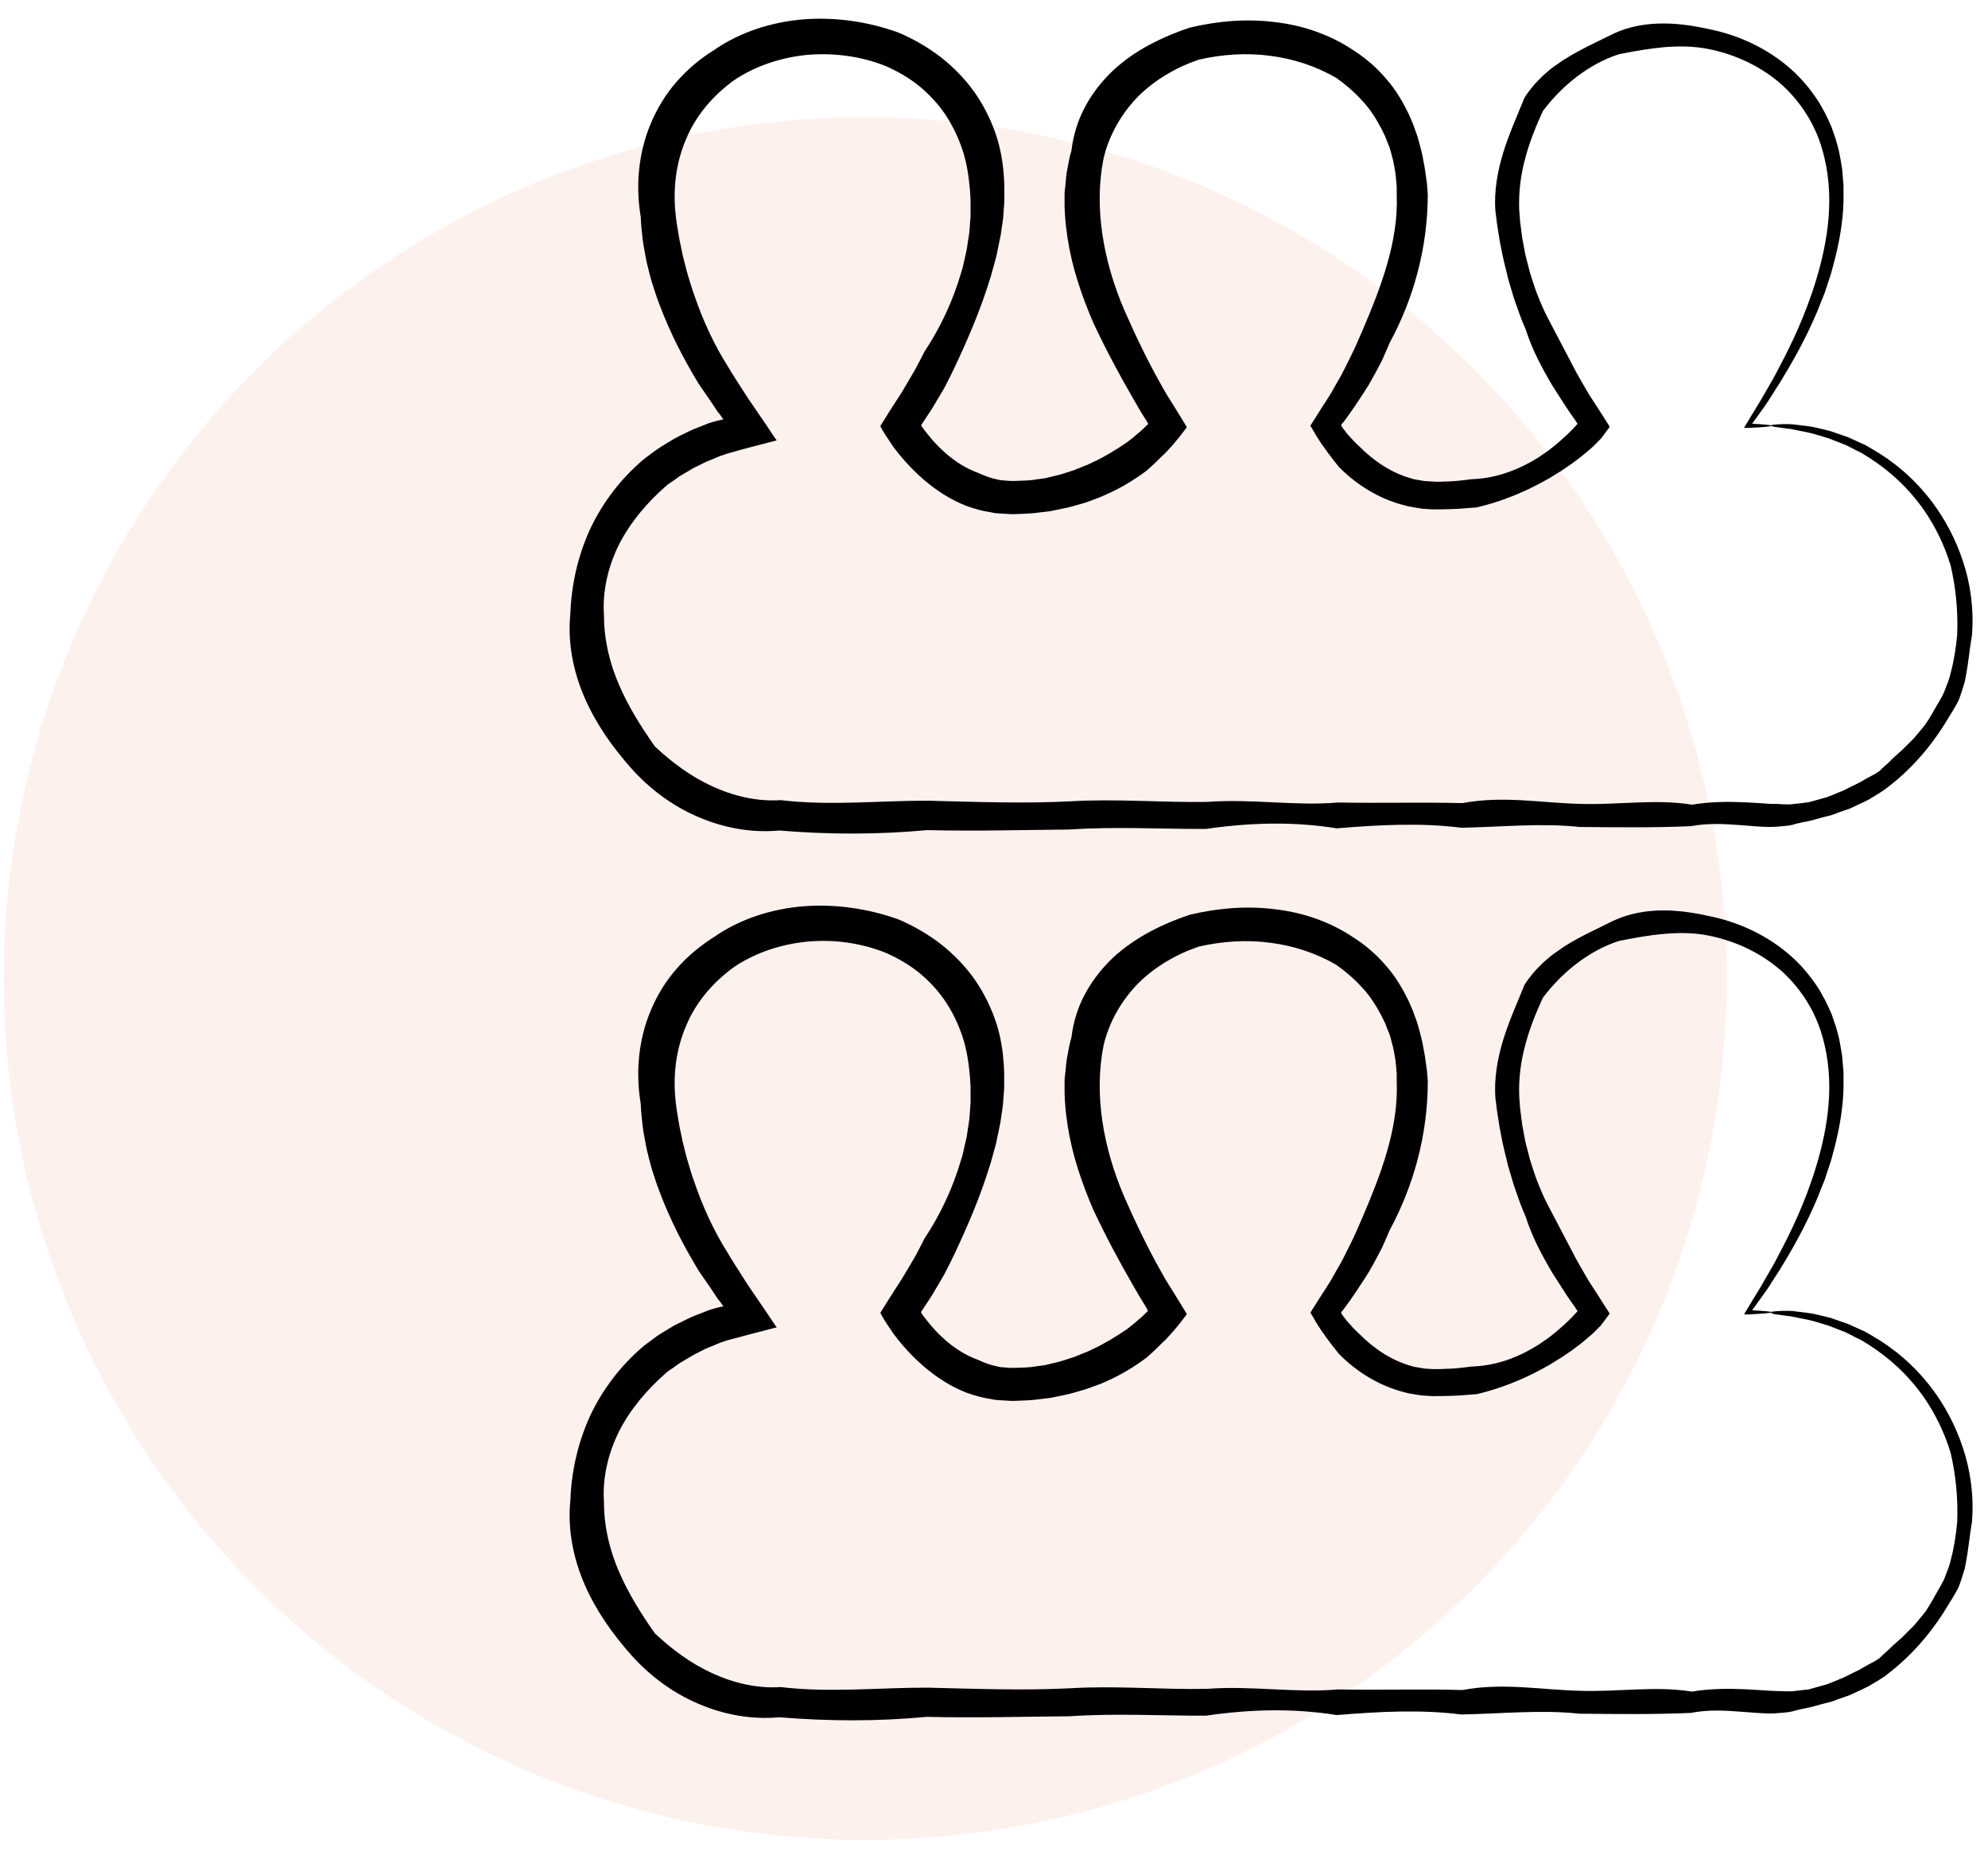 <?xml version="1.0" encoding="UTF-8"?>
<svg xmlns="http://www.w3.org/2000/svg" width="105" height="98" viewBox="0 0 105 98" fill="none">
  <circle opacity="0.5" cx="45.694" cy="51.69" r="45.5" fill="#FCE5DF"></circle>
  <g clip-path="url(#clip0_2004_1450)">
    <path d="M93.526 22.456C93.526 22.456 93.744 22.414 94.16 22.404C94.263 22.404 94.388 22.404 94.513 22.404C94.637 22.404 94.783 22.425 94.939 22.445C95.25 22.487 95.614 22.508 96.019 22.612C96.216 22.664 96.434 22.706 96.663 22.768C96.881 22.841 97.12 22.925 97.359 23.008C97.608 23.081 97.847 23.206 98.107 23.321C98.231 23.383 98.366 23.435 98.501 23.498C98.626 23.571 98.761 23.644 98.896 23.727C99.966 24.342 101.098 25.249 102.074 26.551C102.718 27.416 103.279 28.448 103.674 29.636C104.069 30.813 104.266 32.168 104.152 33.564C104.027 34.262 103.975 34.971 103.83 35.711C103.809 35.804 103.799 35.898 103.778 35.992L103.695 36.263C103.643 36.451 103.581 36.628 103.518 36.805C103.466 36.992 103.362 37.159 103.269 37.326C103.175 37.493 103.072 37.659 102.968 37.826C102.178 39.17 101.14 40.473 99.779 41.525C99.696 41.588 99.613 41.661 99.519 41.723L99.249 41.901C99.062 42.015 98.875 42.13 98.688 42.244C98.491 42.349 98.294 42.432 98.096 42.526C97.899 42.62 97.702 42.724 97.483 42.786C97.276 42.859 97.058 42.932 96.85 43.015C96.746 43.057 96.632 43.088 96.528 43.109L96.195 43.193L95.863 43.286C95.759 43.318 95.645 43.349 95.531 43.37C95.302 43.411 95.084 43.464 94.856 43.516C94.627 43.599 94.398 43.62 94.16 43.641C93.931 43.661 93.682 43.682 93.453 43.682C93.007 43.682 92.55 43.63 92.093 43.599C91.179 43.526 90.244 43.464 89.299 43.641C87.398 43.724 85.445 43.703 83.42 43.682C81.405 43.464 79.317 43.682 77.188 43.724C75.048 43.453 72.856 43.568 70.602 43.755C68.348 43.391 66.053 43.443 63.695 43.787C61.337 43.797 58.927 43.651 56.476 43.818C54.025 43.839 51.511 43.912 48.956 43.849C46.401 44.089 43.804 44.089 41.155 43.87C39.732 44.005 38.247 43.745 36.897 43.161C35.536 42.588 34.321 41.682 33.334 40.577C32.358 39.472 31.485 38.253 30.883 36.867C30.28 35.492 29.969 33.939 30.125 32.418C30.177 30.896 30.519 29.375 31.163 27.958C31.818 26.562 32.784 25.29 33.978 24.279C34.123 24.154 34.29 24.05 34.446 23.925C34.601 23.811 34.757 23.696 34.923 23.592L35.422 23.29C35.505 23.237 35.588 23.185 35.671 23.144L35.931 23.008L36.461 22.748C36.637 22.664 36.824 22.602 37.001 22.529C37.188 22.456 37.364 22.372 37.551 22.32L37.8 22.247L37.883 22.227C37.998 22.195 38.102 22.174 38.206 22.154C38.143 22.06 38.06 21.956 37.998 21.862L37.946 21.799L37.915 21.768L37.842 21.654L37.53 21.185C37.323 20.872 37.094 20.57 36.886 20.247C36.097 18.944 35.391 17.579 34.84 16.11C34.695 15.745 34.581 15.37 34.456 14.995C34.342 14.62 34.248 14.234 34.155 13.849C34.082 13.453 33.999 13.067 33.947 12.671C33.905 12.275 33.853 11.869 33.843 11.462C33.573 9.868 33.698 8.117 34.373 6.523C34.705 5.731 35.162 4.97 35.733 4.324C36.305 3.668 36.969 3.105 37.697 2.657C39.099 1.678 40.782 1.157 42.454 1.021C44.136 0.896 45.83 1.136 47.45 1.719C48.239 2.053 48.998 2.49 49.693 3.022C50.379 3.564 51.002 4.199 51.511 4.929C52.01 5.658 52.404 6.461 52.664 7.305C52.924 8.149 53.028 9.024 53.048 9.889V10.535C53.048 10.754 53.017 10.962 53.007 11.171L52.986 11.494C52.976 11.598 52.955 11.702 52.944 11.806L52.851 12.431C52.809 12.64 52.768 12.838 52.726 13.046C52.674 13.255 52.654 13.453 52.591 13.661L52.425 14.265L52.342 14.568L52.249 14.859C51.76 16.433 51.116 17.923 50.431 19.382C50.254 19.747 50.078 20.111 49.891 20.466C49.693 20.809 49.486 21.153 49.278 21.497C49.174 21.674 49.07 21.831 48.956 21.997L48.79 22.247L48.707 22.372C48.707 22.372 48.707 22.383 48.696 22.393L48.655 22.445C48.655 22.466 48.665 22.477 48.675 22.498C48.675 22.498 48.675 22.505 48.675 22.518C48.675 22.518 48.707 22.57 48.738 22.602C48.79 22.675 48.842 22.748 48.894 22.81C48.998 22.946 49.112 23.081 49.226 23.217C49.455 23.477 49.704 23.727 49.964 23.956C50.483 24.404 51.065 24.769 51.688 24.988C51.978 25.123 52.29 25.249 52.612 25.311C52.695 25.332 52.768 25.353 52.851 25.363L53.1 25.384L53.35 25.405C53.433 25.405 53.526 25.405 53.609 25.405C53.962 25.384 54.326 25.395 54.679 25.332L55.209 25.259L55.728 25.134C56.071 25.061 56.403 24.936 56.736 24.832C56.902 24.769 57.058 24.696 57.224 24.634L57.463 24.54L57.702 24.425C58.335 24.134 58.927 23.769 59.499 23.383C59.779 23.175 60.039 22.956 60.298 22.727L60.558 22.477C60.558 22.477 60.6 22.435 60.631 22.414C60.652 22.404 60.631 22.393 60.631 22.372L60.61 22.331L60.589 22.289L60.558 22.227L60.475 22.102C60.371 21.935 60.267 21.779 60.174 21.612L59.883 21.112C59.114 19.788 58.398 18.444 57.743 17.048C57.141 15.641 56.632 14.172 56.393 12.629C56.341 12.244 56.279 11.858 56.258 11.462C56.248 11.264 56.227 11.066 56.227 10.879V10.285C56.237 10.191 56.227 10.087 56.248 9.993L56.279 9.701C56.3 9.503 56.31 9.305 56.341 9.107C56.414 8.722 56.476 8.326 56.59 7.951C56.684 7.159 56.923 6.367 57.307 5.648C57.691 4.929 58.2 4.283 58.782 3.73C59.374 3.178 60.028 2.73 60.714 2.365C61.399 2.001 62.116 1.698 62.843 1.459C64.329 1.104 65.845 0.979 67.33 1.167C68.816 1.334 70.27 1.834 71.516 2.678C72.15 3.084 72.721 3.584 73.209 4.158C73.708 4.72 74.092 5.377 74.414 6.044L74.632 6.554L74.819 7.075C74.85 7.159 74.882 7.242 74.902 7.336L74.975 7.596C75.017 7.773 75.069 7.951 75.11 8.128C75.172 8.482 75.255 8.836 75.297 9.191L75.37 9.722L75.411 10.254C75.411 13.098 74.653 15.797 73.396 18.111C73.272 18.413 73.137 18.715 73.002 19.017C72.856 19.309 72.7 19.601 72.544 19.882L72.306 20.309C72.223 20.445 72.129 20.58 72.046 20.716C71.869 20.987 71.693 21.258 71.516 21.518C71.34 21.779 71.142 22.049 70.966 22.289L70.872 22.393C70.872 22.393 70.841 22.435 70.831 22.456C70.841 22.477 70.852 22.498 70.862 22.518C70.883 22.56 70.914 22.602 70.945 22.643L71.059 22.789C71.101 22.852 71.142 22.904 71.194 22.956C71.381 23.175 71.579 23.383 71.786 23.571C72.576 24.373 73.521 24.988 74.528 25.269C74.591 25.29 74.653 25.311 74.715 25.322L74.913 25.353C75.037 25.374 75.162 25.405 75.297 25.415L75.681 25.436C75.744 25.436 75.806 25.447 75.879 25.447H76.087C76.367 25.426 76.647 25.436 76.917 25.405C77.198 25.374 77.468 25.353 77.738 25.311C78.86 25.28 79.94 24.915 80.885 24.384L81.238 24.175L81.571 23.946C81.799 23.8 82.007 23.623 82.215 23.456C82.412 23.279 82.62 23.102 82.807 22.925C82.9 22.831 82.994 22.737 83.087 22.643C83.129 22.602 83.129 22.591 83.15 22.57L83.201 22.518C83.201 22.518 83.274 22.445 83.305 22.404C83.337 22.383 83.305 22.362 83.295 22.341L83.253 22.279L83.17 22.154L82.942 21.831C82.776 21.601 82.63 21.362 82.474 21.122C82.319 20.882 82.173 20.643 82.017 20.413C81.446 19.444 80.916 18.465 80.584 17.402C80.356 16.902 80.179 16.381 80.002 15.87C79.909 15.61 79.847 15.349 79.763 15.089L79.649 14.703L79.556 14.307C79.493 14.047 79.421 13.786 79.369 13.526C79.317 13.265 79.265 13.005 79.213 12.744C79.171 12.483 79.13 12.213 79.088 11.952C79.067 11.817 79.047 11.692 79.036 11.556L78.984 11.16C78.901 10.097 79.099 9.034 79.4 8.044C79.712 7.054 80.117 6.148 80.511 5.179C80.636 4.96 80.802 4.762 80.958 4.564C81.124 4.366 81.301 4.189 81.477 4.012C81.664 3.845 81.851 3.678 82.049 3.532L82.35 3.324C82.454 3.251 82.547 3.178 82.651 3.126C83.472 2.605 84.334 2.219 85.175 1.803C86.027 1.386 86.962 1.24 87.865 1.24C88.769 1.24 89.641 1.396 90.483 1.584C92.155 1.959 93.671 2.761 94.814 3.855C95.313 4.335 95.728 4.866 96.081 5.418C96.164 5.564 96.247 5.7 96.32 5.846C96.362 5.919 96.403 5.981 96.434 6.054L96.538 6.273C96.601 6.419 96.673 6.565 96.736 6.711C96.787 6.856 96.84 7.013 96.891 7.159L96.964 7.378C96.985 7.45 97.006 7.523 97.026 7.596C97.068 7.742 97.109 7.899 97.141 8.044C97.203 8.336 97.245 8.638 97.296 8.93C97.317 9.222 97.348 9.514 97.369 9.795C97.369 10.087 97.369 10.368 97.369 10.639C97.338 11.754 97.141 12.786 96.902 13.734C96.84 13.974 96.777 14.203 96.715 14.432C96.642 14.661 96.569 14.88 96.497 15.099C96.455 15.214 96.424 15.318 96.393 15.422C96.351 15.526 96.31 15.63 96.268 15.735C96.185 15.943 96.102 16.141 96.029 16.339C95.375 17.913 94.637 19.184 94.014 20.205C93.848 20.455 93.703 20.695 93.557 20.924C93.484 21.039 93.412 21.143 93.35 21.247C93.277 21.351 93.204 21.445 93.142 21.549C92.872 21.924 92.633 22.258 92.435 22.529C92.404 22.466 92.383 22.425 92.352 22.372C93.152 22.414 93.568 22.445 93.568 22.487C93.568 22.529 93.152 22.57 92.352 22.602H92.113L92.238 22.393C92.435 22.07 92.674 21.664 92.965 21.195C93.111 20.955 93.246 20.695 93.412 20.424C93.568 20.143 93.744 19.861 93.9 19.538C94.575 18.277 95.354 16.683 95.946 14.713C96.237 13.734 96.486 12.65 96.58 11.494C96.673 10.337 96.601 9.097 96.237 7.867C95.884 6.638 95.178 5.46 94.149 4.512C93.111 3.574 91.76 2.897 90.265 2.595C89.506 2.438 88.707 2.428 87.917 2.49C87.117 2.563 86.328 2.699 85.507 2.865C84.718 3.116 83.97 3.532 83.295 4.043C82.62 4.554 82.017 5.168 81.488 5.867C81.124 6.669 80.792 7.471 80.563 8.347C80.324 9.211 80.2 10.149 80.241 11.108L80.272 11.462C80.272 11.587 80.283 11.702 80.303 11.827C80.335 12.067 80.366 12.306 80.397 12.556C80.439 12.796 80.49 13.046 80.532 13.286C80.574 13.526 80.646 13.765 80.709 14.015L80.802 14.38L80.916 14.745C80.999 14.984 81.072 15.235 81.166 15.474C81.353 15.954 81.55 16.433 81.799 16.891C82.287 17.819 82.776 18.757 83.274 19.705C83.409 19.934 83.544 20.174 83.679 20.413C83.814 20.643 83.949 20.882 84.105 21.112L84.344 21.476L84.708 22.049L84.894 22.341L84.988 22.487L85.009 22.529C85.009 22.529 85.019 22.539 85.009 22.55V22.57L84.947 22.643C84.811 22.821 84.687 23.008 84.541 23.185L84.292 23.435C84.219 23.519 84.126 23.602 84.053 23.665C83.939 23.769 83.825 23.863 83.71 23.956C83.482 24.154 83.233 24.332 82.994 24.509C82.745 24.675 82.495 24.863 82.236 25.009L81.851 25.249L81.457 25.467C80.387 26.051 79.234 26.509 78.008 26.801C77.696 26.822 77.385 26.853 77.073 26.874C76.762 26.895 76.45 26.895 76.128 26.905H75.889C75.806 26.916 75.723 26.905 75.64 26.905L75.141 26.874C74.975 26.853 74.809 26.822 74.643 26.791L74.393 26.749C74.31 26.728 74.227 26.707 74.154 26.687C72.846 26.353 71.651 25.613 70.716 24.665C70.509 24.404 70.301 24.144 70.104 23.873C70.052 23.811 70.01 23.738 69.958 23.665L69.792 23.435C69.657 23.227 69.512 23.019 69.397 22.8L69.21 22.487C69.273 22.383 69.345 22.279 69.408 22.174L69.802 21.549C69.979 21.278 70.145 21.028 70.301 20.768C70.457 20.497 70.602 20.226 70.758 19.965C70.831 19.83 70.914 19.695 70.976 19.559L71.184 19.142C71.319 18.861 71.464 18.59 71.589 18.309C71.714 18.027 71.838 17.746 71.963 17.454C72.451 16.308 72.918 15.162 73.261 13.963C73.604 12.775 73.822 11.535 73.77 10.306V9.847L73.729 9.389C73.708 9.086 73.635 8.784 73.583 8.492C73.552 8.347 73.5 8.201 73.469 8.055L73.407 7.836C73.386 7.763 73.355 7.69 73.324 7.628L73.157 7.2L72.96 6.794C72.68 6.263 72.358 5.752 71.942 5.314C71.537 4.866 71.08 4.47 70.581 4.116C69.522 3.501 68.328 3.105 67.091 2.949C65.855 2.782 64.578 2.865 63.331 3.147C62.127 3.553 61.005 4.21 60.111 5.095C59.239 5.992 58.574 7.127 58.283 8.388C57.774 10.941 58.263 13.776 59.384 16.381C59.956 17.683 60.579 18.996 61.296 20.268L61.566 20.747C61.659 20.903 61.763 21.06 61.856 21.216L61.929 21.331L61.971 21.393L62.033 21.497L62.282 21.904L62.532 22.31L62.656 22.518C62.656 22.518 62.687 22.55 62.677 22.57L62.646 22.623L62.573 22.716C62.386 22.966 62.189 23.217 61.971 23.467C61.919 23.529 61.867 23.592 61.804 23.654L61.669 23.8C61.597 23.873 61.535 23.956 61.451 24.019C61.16 24.311 60.87 24.592 60.558 24.863C59.904 25.353 59.197 25.78 58.439 26.113L58.159 26.238L57.868 26.353C57.67 26.426 57.484 26.499 57.286 26.562C56.892 26.676 56.497 26.801 56.092 26.874L55.489 26.999L54.877 27.072C54.471 27.135 54.056 27.135 53.651 27.155C53.547 27.155 53.453 27.166 53.339 27.155L53.007 27.135L52.674 27.114C52.56 27.114 52.456 27.083 52.342 27.062C51.895 26.999 51.47 26.874 51.054 26.728C50.223 26.405 49.486 25.926 48.831 25.374C48.509 25.092 48.198 24.8 47.917 24.488C47.772 24.332 47.637 24.175 47.502 24.009C47.429 23.925 47.367 23.842 47.304 23.759L47.19 23.613L47.045 23.394C46.941 23.248 46.847 23.102 46.754 22.956C46.66 22.81 46.567 22.654 46.494 22.508L47.055 21.612L47.19 21.403L47.263 21.289L47.419 21.049C47.523 20.893 47.626 20.726 47.72 20.57C47.917 20.236 48.104 19.913 48.302 19.58C48.489 19.246 48.655 18.913 48.831 18.569C49.673 17.298 50.327 15.901 50.753 14.443L50.836 14.172L50.898 13.901L51.023 13.348C51.075 13.161 51.085 12.973 51.116 12.796C51.148 12.609 51.179 12.431 51.2 12.244L51.241 11.692C51.241 11.598 51.262 11.504 51.262 11.41V11.139C51.262 10.952 51.262 10.775 51.262 10.587L51.231 10.045C51.168 9.326 51.065 8.618 50.846 7.951C50.628 7.284 50.327 6.658 49.953 6.085C49.569 5.512 49.101 5.002 48.572 4.564C48.032 4.126 47.429 3.772 46.785 3.491C45.487 2.97 44.053 2.782 42.651 2.897C41.259 3.032 39.899 3.48 38.766 4.241C37.665 5.043 36.762 6.085 36.242 7.336C35.702 8.576 35.526 10.004 35.692 11.389C35.723 11.733 35.796 12.088 35.848 12.431C35.9 12.775 35.993 13.119 36.055 13.473C36.149 13.817 36.222 14.161 36.325 14.505C36.429 14.849 36.523 15.193 36.648 15.526C37.105 16.881 37.707 18.204 38.486 19.424C38.663 19.736 38.87 20.038 39.057 20.34L39.348 20.789L39.421 20.903L39.566 21.122L39.857 21.549L40.449 22.414L40.74 22.852L40.885 23.071L40.958 23.175L41 23.227C41 23.227 41.041 23.269 41 23.269L40.002 23.529C39.67 23.613 39.338 23.696 38.984 23.8L38.465 23.946C38.361 23.977 38.351 23.977 38.299 23.998L38.185 24.04C38.029 24.081 37.873 24.154 37.728 24.217C37.572 24.279 37.416 24.342 37.271 24.404L36.834 24.623L36.616 24.728C36.544 24.769 36.471 24.811 36.409 24.853L35.983 25.103C35.837 25.186 35.713 25.29 35.578 25.384C35.443 25.478 35.297 25.561 35.172 25.676C34.186 26.541 33.313 27.562 32.711 28.729C32.119 29.907 31.807 31.23 31.901 32.522C31.901 33.814 32.212 35.075 32.711 36.211C33.209 37.357 33.864 38.399 34.591 39.431C35.505 40.285 36.513 41.036 37.645 41.546C38.766 42.057 40.002 42.349 41.228 42.265C43.856 42.578 46.463 42.286 49.018 42.296C51.573 42.359 54.077 42.453 56.538 42.328C59 42.182 61.41 42.401 63.757 42.359C66.115 42.182 68.421 42.588 70.665 42.39C72.918 42.432 75.11 42.369 77.25 42.422C79.389 42.015 81.467 42.422 83.482 42.463C85.507 42.526 87.46 42.192 89.361 42.505C90.306 42.349 91.241 42.338 92.155 42.38C92.612 42.401 93.069 42.432 93.516 42.463C93.734 42.463 93.942 42.463 94.149 42.484C94.357 42.484 94.575 42.505 94.783 42.463C94.991 42.442 95.198 42.422 95.406 42.39C95.51 42.38 95.614 42.359 95.707 42.328L96.008 42.244L96.31 42.161C96.403 42.14 96.507 42.109 96.601 42.067C96.787 41.994 96.975 41.921 97.162 41.838C97.348 41.775 97.525 41.671 97.702 41.588C97.878 41.494 98.055 41.421 98.231 41.327C98.397 41.223 98.574 41.129 98.74 41.036L99 40.9L99.249 40.744C99.384 40.608 99.53 40.473 99.675 40.348C99.82 40.223 99.945 40.077 100.091 39.952L100.298 39.764C100.371 39.702 100.444 39.639 100.506 39.577C100.641 39.441 100.766 39.316 100.901 39.181C100.963 39.118 101.036 39.056 101.098 38.983L101.275 38.774C101.389 38.628 101.514 38.493 101.628 38.347C101.742 38.201 101.836 38.045 101.929 37.899C102.023 37.743 102.116 37.586 102.199 37.43C102.293 37.274 102.376 37.128 102.469 36.972C102.552 36.815 102.646 36.659 102.708 36.492C102.77 36.325 102.833 36.169 102.895 36.002L102.978 35.752C102.999 35.669 103.02 35.586 103.04 35.502C103.217 34.835 103.31 34.179 103.373 33.533C103.425 32.23 103.29 31.011 103.03 29.886C102.698 28.771 102.199 27.791 101.628 26.957C100.755 25.707 99.706 24.8 98.719 24.175C98.595 24.102 98.47 24.019 98.356 23.946C98.231 23.884 98.107 23.821 97.982 23.759C97.743 23.644 97.515 23.498 97.276 23.425C97.047 23.331 96.829 23.248 96.611 23.165C96.393 23.091 96.195 23.039 95.998 22.977C95.614 22.852 95.261 22.8 94.959 22.737C94.814 22.706 94.669 22.675 94.544 22.654C94.419 22.643 94.295 22.633 94.201 22.612C93.786 22.56 93.578 22.529 93.578 22.498L93.526 22.456Z" fill="black"></path>
    <path d="M93.526 69.296C93.526 69.296 93.744 69.254 94.16 69.244C94.264 69.244 94.388 69.244 94.513 69.244C94.648 69.244 94.783 69.264 94.939 69.285C95.251 69.327 95.614 69.348 96.019 69.452C96.216 69.504 96.435 69.546 96.663 69.608C96.881 69.681 97.12 69.765 97.359 69.848C97.608 69.921 97.847 70.046 98.107 70.161C98.231 70.223 98.367 70.275 98.502 70.338C98.626 70.411 98.761 70.484 98.896 70.567C99.966 71.182 101.098 72.088 102.075 73.391C102.719 74.256 103.28 75.287 103.674 76.475C104.069 77.653 104.266 79.008 104.152 80.404C104.027 81.102 103.975 81.811 103.83 82.551C103.809 82.644 103.799 82.738 103.778 82.832L103.695 83.103C103.643 83.28 103.581 83.468 103.518 83.645C103.467 83.832 103.363 83.999 103.269 84.166C103.176 84.332 103.072 84.51 102.968 84.666C102.179 86.01 101.14 87.302 99.779 88.365C99.696 88.428 99.613 88.501 99.519 88.563L99.249 88.74C99.062 88.855 98.876 88.959 98.689 89.074C98.491 89.178 98.294 89.261 98.097 89.355C97.899 89.449 97.702 89.553 97.484 89.616C97.276 89.689 97.058 89.761 96.85 89.845C96.746 89.887 96.632 89.918 96.528 89.939L96.196 90.022L95.863 90.116C95.76 90.147 95.645 90.178 95.531 90.199C95.302 90.241 95.084 90.293 94.856 90.345C94.627 90.428 94.399 90.449 94.16 90.47C93.931 90.491 93.682 90.512 93.454 90.512C93.007 90.501 92.55 90.46 92.093 90.428C91.179 90.356 90.244 90.293 89.299 90.481C87.398 90.564 85.445 90.543 83.42 90.522C81.405 90.303 79.317 90.522 77.188 90.564C75.048 90.293 72.856 90.408 70.602 90.595C68.349 90.23 66.053 90.282 63.695 90.626C61.337 90.637 58.928 90.491 56.476 90.658C54.025 90.678 51.511 90.751 48.956 90.689C46.401 90.929 43.804 90.929 41.156 90.71C39.733 90.845 38.247 90.585 36.897 90.001C35.536 89.428 34.321 88.522 33.334 87.417C32.358 86.312 31.485 85.093 30.883 83.707C30.281 82.332 29.969 80.779 30.125 79.258C30.177 77.736 30.52 76.215 31.163 74.798C31.818 73.401 32.784 72.13 33.978 71.119C34.124 70.994 34.29 70.89 34.446 70.765C34.602 70.65 34.757 70.525 34.923 70.432L35.422 70.129C35.505 70.077 35.588 70.025 35.671 69.984L35.931 69.858L36.461 69.598C36.637 69.515 36.824 69.452 37.001 69.379C37.188 69.317 37.364 69.223 37.551 69.171L37.801 69.098L37.884 69.077C37.998 69.046 38.102 69.025 38.206 69.004C38.143 68.91 38.06 68.806 37.998 68.712L37.946 68.65L37.915 68.618L37.842 68.504L37.531 68.035C37.323 67.722 37.094 67.42 36.887 67.097C36.097 65.794 35.391 64.429 34.84 62.96C34.695 62.595 34.581 62.22 34.456 61.845C34.342 61.47 34.248 61.084 34.155 60.699C34.082 60.303 33.999 59.917 33.947 59.521C33.906 59.125 33.854 58.719 33.843 58.313C33.573 56.718 33.698 54.968 34.373 53.373C34.705 52.581 35.162 51.821 35.734 51.175C36.305 50.518 36.97 49.966 37.697 49.507C39.099 48.528 40.771 48.007 42.444 47.871C44.126 47.746 45.819 47.986 47.44 48.559C48.229 48.892 48.987 49.33 49.683 49.862C50.369 50.404 50.992 51.039 51.501 51.769C51.999 52.498 52.394 53.311 52.654 54.144C52.914 54.989 53.017 55.864 53.038 56.729V57.375C53.038 57.594 53.007 57.802 52.997 58.01L52.976 58.333C52.965 58.438 52.945 58.542 52.934 58.646L52.841 59.271C52.799 59.48 52.758 59.678 52.716 59.886C52.664 60.084 52.644 60.292 52.581 60.501L52.415 61.105L52.332 61.407L52.238 61.699C51.75 63.273 51.106 64.763 50.421 66.222C50.244 66.586 50.068 66.951 49.881 67.305C49.683 67.649 49.475 68.004 49.268 68.347C49.164 68.525 49.06 68.681 48.946 68.848L48.78 69.098L48.697 69.223C48.697 69.223 48.697 69.233 48.686 69.244L48.645 69.296C48.645 69.317 48.655 69.327 48.665 69.348C48.665 69.348 48.665 69.348 48.665 69.369C48.665 69.369 48.697 69.421 48.728 69.452C48.78 69.525 48.831 69.598 48.883 69.66C48.987 69.796 49.102 69.931 49.216 70.067C49.444 70.338 49.694 70.578 49.953 70.807C50.473 71.255 51.054 71.62 51.678 71.838C51.968 71.974 52.28 72.099 52.602 72.161C52.685 72.182 52.758 72.203 52.841 72.213L53.09 72.234L53.339 72.255C53.422 72.255 53.516 72.255 53.599 72.255C53.952 72.234 54.316 72.245 54.669 72.182L55.199 72.109L55.718 71.984C56.061 71.911 56.393 71.786 56.726 71.682C56.892 71.62 57.048 71.547 57.214 71.484L57.453 71.39L57.692 71.276C58.325 70.984 58.917 70.619 59.489 70.234C59.769 70.025 60.029 69.806 60.288 69.577L60.548 69.327C60.548 69.327 60.59 69.285 60.621 69.264C60.641 69.254 60.621 69.244 60.621 69.223L60.6 69.181L60.579 69.139L60.548 69.077L60.475 68.952C60.371 68.785 60.267 68.629 60.174 68.462L59.883 67.962C59.115 66.638 58.398 65.294 57.743 63.898C57.141 62.491 56.632 61.022 56.393 59.48C56.341 59.094 56.279 58.709 56.258 58.313C56.248 58.115 56.227 57.927 56.227 57.729V57.135C56.237 57.041 56.227 56.937 56.248 56.843L56.279 56.551C56.3 56.353 56.31 56.156 56.341 55.968C56.414 55.572 56.476 55.187 56.59 54.801C56.684 54.009 56.923 53.217 57.307 52.508C57.692 51.789 58.2 51.143 58.782 50.591C59.374 50.039 60.029 49.601 60.714 49.226C61.4 48.861 62.116 48.559 62.843 48.319C64.329 47.965 65.845 47.84 67.331 48.028C68.816 48.194 70.27 48.694 71.516 49.539C72.15 49.945 72.721 50.445 73.21 51.018C73.708 51.581 74.092 52.237 74.414 52.904L74.633 53.415L74.82 53.936C74.851 54.019 74.882 54.113 74.903 54.197L74.975 54.457C75.017 54.634 75.069 54.811 75.11 54.989C75.173 55.343 75.256 55.697 75.297 56.051L75.37 56.583L75.412 57.114C75.412 59.959 74.653 62.658 73.397 64.982C73.272 65.284 73.137 65.586 73.002 65.888C72.856 66.18 72.701 66.472 72.545 66.753L72.306 67.18C72.223 67.316 72.129 67.451 72.046 67.587C71.87 67.858 71.693 68.129 71.516 68.389C71.34 68.65 71.143 68.921 70.966 69.16L70.873 69.275C70.873 69.275 70.841 69.317 70.831 69.337C70.841 69.358 70.852 69.379 70.862 69.4C70.883 69.442 70.914 69.483 70.945 69.525L71.059 69.671C71.101 69.723 71.143 69.785 71.195 69.838C71.382 70.056 71.579 70.265 71.787 70.452C72.576 71.255 73.521 71.87 74.529 72.151C74.591 72.172 74.653 72.193 74.716 72.203L74.913 72.234C75.038 72.255 75.162 72.286 75.297 72.297L75.682 72.318C75.744 72.318 75.806 72.328 75.879 72.318H76.087C76.367 72.297 76.648 72.307 76.918 72.276C77.198 72.245 77.468 72.224 77.738 72.182C78.86 72.151 79.94 71.797 80.885 71.255L81.239 71.046L81.571 70.817C81.799 70.671 82.007 70.494 82.215 70.327C82.412 70.15 82.62 69.984 82.807 69.796C82.9 69.702 82.994 69.608 83.088 69.515C83.129 69.473 83.129 69.463 83.15 69.442L83.202 69.389C83.202 69.389 83.274 69.317 83.306 69.275C83.337 69.254 83.306 69.233 83.295 69.212L83.254 69.15L83.171 69.025L82.942 68.702C82.776 68.472 82.63 68.233 82.475 67.993C82.319 67.754 82.173 67.514 82.018 67.285C81.446 66.316 80.917 65.336 80.584 64.273C80.356 63.773 80.179 63.252 80.003 62.741C79.909 62.481 79.847 62.22 79.764 61.96L79.649 61.574L79.556 61.178C79.494 60.918 79.421 60.657 79.369 60.397C79.317 60.136 79.265 59.876 79.213 59.605C79.172 59.344 79.13 59.073 79.088 58.813C79.068 58.677 79.047 58.552 79.037 58.417L78.985 58.021C78.902 56.958 79.099 55.895 79.4 54.905C79.712 53.915 80.117 53.009 80.511 52.039C80.636 51.821 80.802 51.623 80.958 51.425C81.124 51.227 81.301 51.05 81.478 50.872C81.665 50.706 81.851 50.539 82.049 50.393L82.35 50.185C82.454 50.112 82.547 50.039 82.651 49.976C83.472 49.455 84.334 49.08 85.175 48.653C86.027 48.246 86.962 48.09 87.865 48.09C88.769 48.09 89.642 48.246 90.483 48.434C92.155 48.809 93.672 49.611 94.814 50.706C95.313 51.185 95.728 51.716 96.082 52.269C96.165 52.415 96.248 52.55 96.32 52.696C96.362 52.769 96.403 52.831 96.435 52.904L96.538 53.123C96.601 53.269 96.674 53.415 96.736 53.561C96.788 53.707 96.84 53.863 96.892 54.009L96.964 54.228C96.985 54.301 97.006 54.374 97.027 54.447C97.068 54.593 97.11 54.738 97.141 54.895C97.203 55.187 97.245 55.489 97.297 55.78C97.317 56.072 97.349 56.364 97.369 56.645C97.369 56.927 97.369 57.218 97.369 57.489C97.338 58.604 97.141 59.636 96.902 60.584C96.84 60.824 96.777 61.053 96.715 61.282C96.642 61.512 96.57 61.73 96.497 61.949C96.455 62.053 96.424 62.168 96.393 62.272C96.352 62.377 96.31 62.481 96.268 62.585C96.185 62.793 96.102 62.991 96.029 63.189C95.375 64.763 94.638 66.034 94.014 67.055C93.848 67.305 93.703 67.545 93.557 67.764C93.485 67.879 93.412 67.983 93.35 68.087C93.277 68.191 93.204 68.285 93.142 68.379C92.872 68.754 92.633 69.087 92.436 69.358C92.404 69.296 92.384 69.254 92.353 69.202C93.152 69.244 93.568 69.275 93.568 69.317C93.568 69.358 93.152 69.389 92.353 69.431H92.114L92.238 69.223C92.436 68.9 92.675 68.493 92.965 68.025C93.111 67.785 93.246 67.524 93.412 67.253C93.568 66.972 93.744 66.691 93.9 66.368C94.575 65.107 95.354 63.512 95.946 61.543C96.237 60.563 96.487 59.48 96.58 58.323C96.674 57.166 96.601 55.926 96.237 54.697C95.884 53.467 95.178 52.29 94.15 51.341C93.111 50.404 91.76 49.726 90.265 49.424C89.507 49.268 88.707 49.257 87.917 49.33C87.118 49.393 86.328 49.539 85.508 49.705C84.718 49.955 83.97 50.372 83.295 50.883C82.62 51.393 82.018 52.008 81.488 52.706C81.124 53.509 80.792 54.311 80.564 55.187C80.325 56.051 80.2 56.989 80.242 57.948L80.273 58.313C80.273 58.427 80.283 58.552 80.304 58.677C80.335 58.917 80.366 59.157 80.397 59.407C80.439 59.646 80.491 59.897 80.532 60.136C80.574 60.376 80.647 60.626 80.709 60.866L80.802 61.23L80.917 61.595C81 61.835 81.072 62.085 81.166 62.325C81.353 62.804 81.55 63.283 81.799 63.742C82.288 64.669 82.776 65.607 83.274 66.555C83.409 66.795 83.544 67.024 83.68 67.264C83.815 67.503 83.95 67.733 84.105 67.962L84.344 68.327L84.708 68.9L84.895 69.192L84.988 69.337L85.009 69.369C85.009 69.369 85.019 69.379 85.009 69.389V69.41L84.947 69.483C84.812 69.66 84.687 69.848 84.542 70.025L84.292 70.275C84.22 70.359 84.126 70.442 84.053 70.504C83.939 70.598 83.825 70.703 83.711 70.796C83.482 70.994 83.233 71.171 82.994 71.349C82.745 71.515 82.495 71.703 82.236 71.849L81.851 72.088L81.457 72.307C80.387 72.891 79.234 73.349 78.008 73.641C77.697 73.662 77.385 73.693 77.073 73.714C76.762 73.735 76.45 73.735 76.128 73.745H75.889C75.806 73.756 75.723 73.745 75.64 73.745L75.141 73.714C74.975 73.704 74.809 73.662 74.643 73.641L74.394 73.599C74.311 73.579 74.228 73.558 74.155 73.537C72.846 73.203 71.651 72.464 70.717 71.515C70.509 71.255 70.301 70.994 70.104 70.723C70.052 70.661 70.01 70.588 69.959 70.515L69.792 70.286C69.657 70.077 69.512 69.869 69.398 69.65L69.211 69.337C69.273 69.233 69.346 69.129 69.408 69.025L69.803 68.4C69.979 68.129 70.145 67.879 70.301 67.618C70.457 67.347 70.602 67.076 70.758 66.816C70.831 66.68 70.914 66.545 70.976 66.409L71.184 65.993C71.319 65.711 71.465 65.44 71.589 65.159C71.714 64.877 71.838 64.596 71.963 64.304C72.451 63.158 72.919 62.012 73.261 60.813C73.604 59.626 73.822 58.386 73.77 57.156V56.697L73.729 56.239C73.708 55.937 73.635 55.635 73.584 55.343C73.552 55.197 73.5 55.051 73.469 54.905L73.407 54.686C73.386 54.613 73.355 54.54 73.324 54.478L73.158 54.051L72.96 53.644C72.68 53.113 72.358 52.602 71.942 52.164C71.537 51.716 71.08 51.321 70.582 50.966C69.522 50.351 68.328 49.955 67.092 49.799C65.856 49.632 64.578 49.716 63.332 49.997C62.127 50.404 61.005 51.06 60.112 51.946C59.239 52.842 58.574 53.978 58.284 55.239C57.775 57.792 58.263 60.626 59.385 63.231C59.956 64.534 60.579 65.847 61.296 67.118L61.566 67.597C61.659 67.754 61.763 67.91 61.857 68.066L61.929 68.181L61.971 68.243L62.033 68.347L62.283 68.754L62.532 69.16L62.657 69.369C62.657 69.369 62.688 69.4 62.677 69.421L62.646 69.473L62.573 69.567C62.386 69.817 62.189 70.067 61.971 70.317C61.919 70.379 61.867 70.442 61.805 70.504L61.67 70.65C61.597 70.723 61.535 70.807 61.452 70.869C61.161 71.161 60.87 71.442 60.558 71.713C59.904 72.203 59.198 72.63 58.439 72.964L58.159 73.089L57.868 73.193C57.671 73.266 57.484 73.339 57.286 73.401C56.892 73.516 56.497 73.641 56.092 73.714L55.489 73.839L54.877 73.912C54.472 73.975 54.056 73.975 53.651 73.995C53.547 73.995 53.454 74.006 53.339 73.995L53.007 73.975L52.675 73.954C52.56 73.954 52.457 73.922 52.342 73.902C51.896 73.839 51.47 73.714 51.054 73.568C50.223 73.245 49.486 72.766 48.831 72.213C48.51 71.932 48.198 71.64 47.917 71.328C47.772 71.171 47.637 71.015 47.502 70.848C47.429 70.765 47.367 70.682 47.305 70.598L47.19 70.452L47.045 70.234C46.941 70.088 46.848 69.942 46.754 69.796C46.661 69.65 46.578 69.504 46.495 69.348L47.055 68.452L47.19 68.243L47.263 68.129L47.419 67.889C47.523 67.733 47.627 67.566 47.72 67.41C47.917 67.087 48.105 66.753 48.302 66.43C48.489 66.097 48.655 65.753 48.831 65.419C49.673 64.148 50.327 62.752 50.753 61.293L50.836 61.022L50.898 60.751L51.023 60.199C51.075 60.022 51.086 59.834 51.117 59.646C51.148 59.459 51.179 59.282 51.2 59.094L51.241 58.542C51.241 58.448 51.262 58.354 51.262 58.261V57.979C51.262 57.792 51.262 57.614 51.262 57.427L51.231 56.885C51.169 56.166 51.065 55.457 50.847 54.791C50.629 54.124 50.327 53.498 49.953 52.925C49.569 52.352 49.102 51.842 48.572 51.404C48.032 50.966 47.429 50.612 46.785 50.331C45.487 49.809 44.054 49.611 42.651 49.737C41.26 49.872 39.899 50.32 38.767 51.081C37.666 51.883 36.762 52.925 36.243 54.176C35.703 55.416 35.526 56.843 35.692 58.229C35.723 58.573 35.796 58.927 35.848 59.271C35.9 59.615 35.993 59.959 36.056 60.313C36.149 60.657 36.222 61.001 36.326 61.345C36.43 61.689 36.523 62.033 36.648 62.366C37.105 63.721 37.707 65.044 38.486 66.263C38.663 66.576 38.87 66.878 39.057 67.18L39.348 67.639L39.421 67.754L39.566 67.972L39.857 68.4L40.449 69.264L40.74 69.702L40.886 69.921L40.958 70.025L41 70.077C41 70.077 41.041 70.119 41 70.119L40.003 70.379C39.67 70.463 39.338 70.546 38.985 70.65L38.465 70.786C38.362 70.817 38.351 70.817 38.299 70.838L38.185 70.88C38.029 70.921 37.873 70.994 37.728 71.057C37.572 71.119 37.416 71.182 37.271 71.244L36.835 71.463L36.617 71.578C36.544 71.62 36.471 71.661 36.409 71.703L35.983 71.953C35.838 72.036 35.713 72.141 35.578 72.234C35.443 72.328 35.297 72.412 35.173 72.526C34.186 73.391 33.313 74.412 32.711 75.579C32.119 76.757 31.807 78.08 31.901 79.372C31.901 80.665 32.212 81.925 32.711 83.061C33.21 84.207 33.864 85.249 34.591 86.281C35.505 87.136 36.513 87.886 37.645 88.396C38.767 88.907 40.003 89.199 41.228 89.115C43.856 89.428 46.463 89.136 49.019 89.147C51.574 89.209 54.077 89.303 56.539 89.178C59 89.032 61.41 89.261 63.758 89.209C66.115 89.032 68.421 89.439 70.665 89.24C72.919 89.282 75.11 89.209 77.25 89.272C79.39 88.865 81.467 89.272 83.482 89.313C85.508 89.376 87.46 89.043 89.361 89.355C90.306 89.199 91.241 89.188 92.155 89.23C92.612 89.251 93.069 89.282 93.516 89.313C93.734 89.324 93.942 89.324 94.15 89.334C94.357 89.334 94.575 89.355 94.783 89.324C94.991 89.303 95.199 89.272 95.406 89.251C95.51 89.251 95.614 89.22 95.707 89.188L96.009 89.105L96.31 89.022C96.403 89.001 96.507 88.97 96.601 88.928C96.788 88.855 96.975 88.782 97.162 88.699C97.349 88.636 97.525 88.532 97.702 88.448C97.878 88.355 98.055 88.282 98.231 88.188C98.398 88.084 98.574 87.99 98.74 87.896L99 87.761L99.249 87.605C99.385 87.469 99.53 87.334 99.675 87.209C99.821 87.084 99.945 86.938 100.091 86.823L100.299 86.635C100.371 86.573 100.444 86.51 100.506 86.448C100.641 86.312 100.766 86.187 100.901 86.052C100.963 85.989 101.036 85.927 101.098 85.854L101.275 85.645C101.389 85.499 101.514 85.364 101.628 85.218C101.742 85.072 101.836 84.916 101.929 84.76C102.023 84.603 102.116 84.457 102.199 84.291C102.293 84.135 102.376 83.978 102.469 83.822C102.552 83.665 102.646 83.52 102.708 83.353C102.771 83.186 102.833 83.019 102.895 82.863L102.978 82.624C102.999 82.54 103.02 82.457 103.041 82.373C103.217 81.707 103.311 81.05 103.373 80.404C103.425 79.101 103.29 77.882 103.03 76.757C102.698 75.642 102.199 74.662 101.628 73.829C100.756 72.578 99.707 71.672 98.72 71.046C98.595 70.963 98.47 70.89 98.356 70.817C98.231 70.755 98.107 70.692 97.982 70.63C97.743 70.515 97.515 70.369 97.276 70.296C97.047 70.202 96.829 70.119 96.611 70.036C96.393 69.963 96.196 69.911 95.998 69.848C95.614 69.723 95.261 69.671 94.96 69.608C94.814 69.577 94.669 69.546 94.544 69.525C94.42 69.515 94.295 69.494 94.201 69.483C93.786 69.431 93.578 69.4 93.578 69.369L93.526 69.296Z" fill="black"></path>
  </g>
  <defs>
    <clipPath id="clip0_2004_1450">
      <rect width="74.1" height="89.866" fill="white" transform="translate(30.093 0.99)"></rect>
    </clipPath>
  </defs>
</svg>
